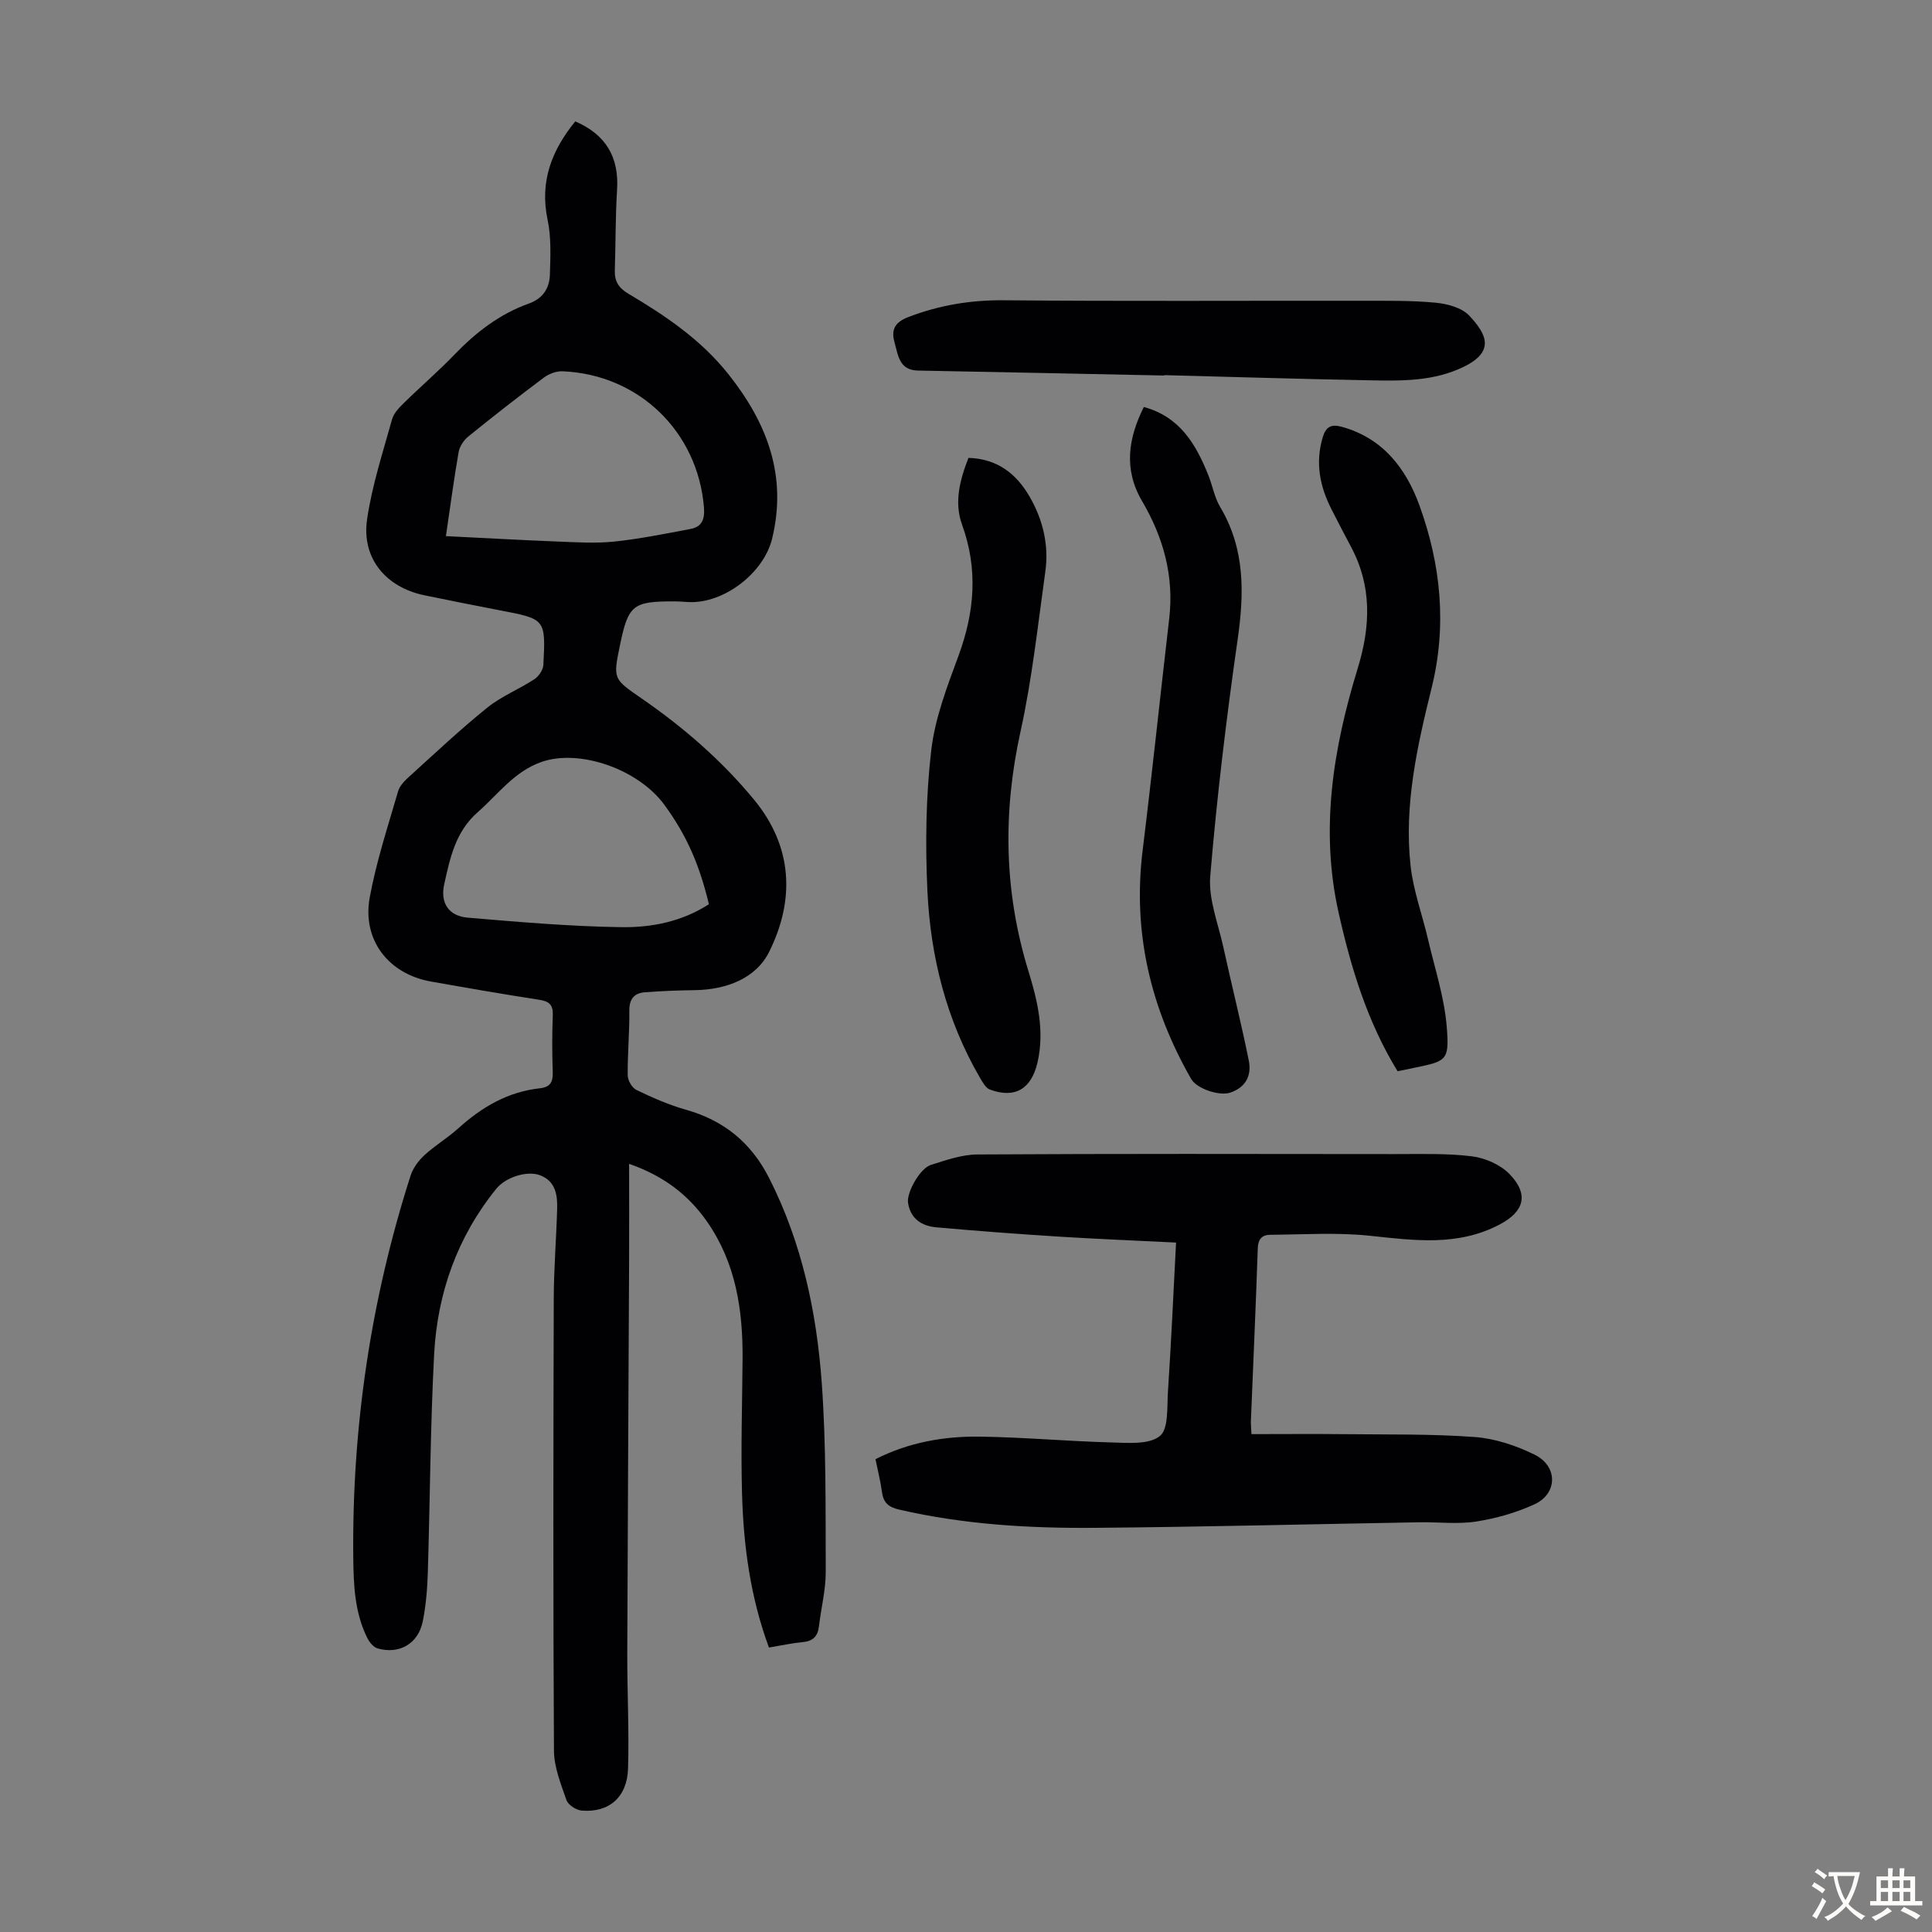 <svg enable-background="new 0 0 400 400" viewBox="0 0 400 400" xmlns="http://www.w3.org/2000/svg"><rect x="0" y="0" width="400" height="400" fill="#808080" stroke="none"/><g fill="#010103"><path d="m159.2 341.1c-3.87-10.49-5.27-21.11-5.57-31.86-.26-9.28.04-18.57.11-27.86.08-10.13-1.38-19.87-7.33-28.42-3.86-5.54-8.96-9.49-16.16-12 0 7.04.03 13.59 0 20.15-.12 26.97-.29 53.95-.38 80.92-.03 8.05.4 16.1.16 24.14-.18 5.94-3.98 9.17-9.6 8.69-1.14-.1-2.79-1.16-3.14-2.15-1.17-3.34-2.58-6.84-2.6-10.29-.18-31.23-.13-62.45-.04-93.68.02-6.15.53-12.29.7-18.44.08-2.87-.3-5.72-3.5-6.96-2.66-1.04-7.13.35-9.1 2.78-8.09 10-12.2 21.64-12.87 34.3-.79 15.07-.84 30.19-1.31 45.28-.1 3.34-.39 6.71-1.04 9.98-.93 4.63-4.85 6.9-9.37 5.6-.86-.25-1.7-1.31-2.14-2.2-2.6-5.26-2.82-10.95-2.88-16.69-.27-26.95 3.63-53.28 11.85-78.94.5-1.58 1.63-3.13 2.86-4.26 2.21-2.04 4.86-3.61 7.09-5.63 4.84-4.37 10.24-7.52 16.81-8.24 2.16-.24 2.76-1.28 2.69-3.33-.13-3.91-.15-7.84.01-11.75.09-2.14-.68-2.92-2.76-3.24-7.51-1.16-15-2.46-22.49-3.79-8.77-1.56-14.26-8.62-12.65-17.41 1.36-7.43 3.76-14.69 5.87-21.97.34-1.18 1.42-2.25 2.39-3.12 5.31-4.81 10.53-9.73 16.1-14.22 2.92-2.35 6.56-3.79 9.72-5.86.91-.59 1.82-1.94 1.87-2.98.49-9.51.43-9.49-9.02-11.29-5.16-.98-10.31-2.04-15.46-3.08-8.11-1.63-13.2-7.67-12.02-15.77 1.03-7.01 3.27-13.86 5.18-20.72.36-1.29 1.52-2.45 2.53-3.44 3.43-3.37 7.1-6.52 10.43-9.98 4.41-4.58 9.33-8.37 15.32-10.51 3-1.07 4.3-3.21 4.39-6.03.11-3.76.3-7.65-.47-11.29-1.69-7.98.87-14.44 5.72-20.41 6.4 2.77 9.07 7.46 8.66 14.13-.35 5.57-.29 11.16-.47 16.75-.07 2.24.82 3.63 2.82 4.81 7.72 4.57 15.09 9.56 20.77 16.74 7.98 10.08 12.14 21.01 8.97 33.99-1.73 7.09-9.97 13.44-17.27 13.1-1-.05-2.01-.14-3.01-.14-8.53-.02-9.49.75-11.19 8.96-1.48 7.13-1.43 7.07 4.42 11.11 8.7 6 16.65 12.88 23.37 21.05 8 9.74 8.4 20.74 3.07 31.45-2.75 5.52-8.9 7.83-15.39 7.92-3.45.05-6.9.17-10.33.44-2.17.17-3.25 1.34-3.22 3.78.04 4.47-.38 8.95-.34 13.42.01 1.04.89 2.59 1.8 3.02 3.31 1.59 6.72 3.1 10.24 4.09 7.9 2.23 13.54 6.84 17.27 14.21 6.75 13.32 9.79 27.63 10.86 42.28.94 13.02.78 26.13.83 39.2.01 3.77-.97 7.53-1.41 11.3-.25 2.11-1.3 3.07-3.43 3.25-2.21.21-4.4.7-6.92 1.11zm-12.43-153.89c-2-8.39-4.73-14.44-9.21-20.57-5.42-7.41-17.53-11.6-25.36-8.92-5.7 1.95-9.05 6.71-13.31 10.45-4.6 4.04-5.71 9.47-6.91 14.86-.89 4 .96 6.64 4.93 6.97 10.57.89 21.16 1.81 31.75 1.96 6.21.09 12.48-1.12 18.11-4.75zm-54.45-76.21c7.96.39 15.53.82 23.11 1.12 3.91.15 7.86.41 11.73.01 5.3-.55 10.55-1.63 15.79-2.61 2.37-.44 2.99-1.99 2.8-4.44-1.26-15.67-13.47-27.57-29.3-28.21-1.29-.05-2.83.54-3.88 1.33-5.28 3.95-10.48 8.01-15.61 12.17-.93.76-1.79 2.03-2 3.19-.98 5.59-1.72 11.24-2.64 17.44z"/><path d="m243.49 257.26c-8.24-.41-16.26-.73-24.26-1.23-8.47-.54-16.93-1.17-25.39-1.93-3-.27-5.33-1.76-5.84-5.06-.33-2.14 2.47-7.15 4.73-7.86 3.14-.98 6.41-2.14 9.63-2.16 28.77-.17 57.54-.11 86.31-.08 5.36.01 10.77-.19 16.06.46 2.76.34 5.94 1.74 7.83 3.71 4.02 4.18 3.03 7.71-2.06 10.4-8.65 4.57-17.69 3.32-26.89 2.34-6.82-.72-13.77-.25-20.66-.2-1.6.01-2.48.85-2.54 2.76-.4 11.97-.95 23.93-1.43 35.9-.02.54.05 1.09.12 2.61 6.5 0 12.94-.06 19.39.01 8.95.1 17.93-.07 26.84.59 4.21.31 8.55 1.77 12.37 3.64 4.88 2.4 4.82 8.08-.02 10.3-3.79 1.74-7.96 2.92-12.08 3.56-3.82.59-7.81.08-11.73.15-22.35.39-44.71.96-67.06 1.15-13.65.12-27.27-.68-40.67-3.78-2.18-.5-3.25-1.44-3.54-3.63-.29-2.21-.85-4.38-1.34-6.8 6.84-3.48 14.18-4.78 21.69-4.67 9.05.13 18.09.96 27.13 1.2 3.43.09 7.75.5 10.04-1.31 1.85-1.45 1.48-6 1.69-9.19.67-10.15 1.13-20.29 1.68-30.88z"/><path d="m200.51 94.8c5.94.18 9.92 3.25 12.69 8.08 2.75 4.78 3.99 10.01 3.22 15.49-1.55 11.05-2.73 22.2-5.13 33.07-3.7 16.8-3.42 33.22 1.65 49.66 1.87 6.07 3.35 12.3 1.88 18.8-1.25 5.51-4.63 7.62-9.87 5.68-.87-.32-1.52-1.52-2.06-2.44-6.95-11.95-10.24-25.05-10.88-38.68-.45-9.68-.32-19.48.79-29.09.77-6.66 3.29-13.21 5.64-19.58 3.34-9.05 4.09-17.92.75-27.15-1.68-4.59-.48-9.24 1.32-13.84z"/><path d="m289.35 221.78c-6.26-10.21-9.63-21.34-12.21-32.84-3.87-17.29-1.11-34.03 3.95-50.53 2.68-8.73 2.99-17.03-1.4-25.24-1.37-2.56-2.7-5.14-4.02-7.73-2.42-4.74-3.39-9.64-1.81-14.91.64-2.16 1.73-2.77 3.92-2.17 8.53 2.33 13.34 8.66 16.1 16.28 4.43 12.24 5.73 24.82 2.52 37.79-2.98 12.03-5.73 24.25-4.36 36.79.56 5.15 2.43 10.15 3.61 15.24 1.41 6.06 3.41 12.08 3.89 18.22.55 6.96-.06 7.01-6.81 8.41-1.08.24-2.16.45-3.38.69z"/><path d="m236.82 84.26c7.49 2.05 10.8 7.75 13.35 14.12.87 2.17 1.27 4.6 2.45 6.58 5.17 8.68 5 17.82 3.62 27.45-2.33 16.26-4.3 32.6-5.67 48.96-.4 4.79 1.63 9.8 2.7 14.68 1.71 7.84 3.68 15.62 5.27 23.48.7 3.44-.91 5.72-3.87 6.7-2.24.73-6.9-.83-8.05-2.84-8.41-14.69-12.14-30.35-10.05-47.32 1.97-15.97 3.64-31.98 5.5-47.97 1.03-8.81-1.19-16.82-5.62-24.36-3.85-6.56-2.87-13 .37-19.48z"/><path d="m241.05 77.75c-17-.35-34-.72-51.01-1.03-3.91-.07-4.1-3.26-4.82-5.76-.67-2.35-.29-4.11 2.78-5.29 6.48-2.5 12.97-3.57 19.93-3.5 24.74.22 49.48.07 74.22.1 5.03.01 10.08-.07 15.07.4 2.42.23 5.39 1.02 6.95 2.66 3.73 3.93 5.31 7.48-1.14 10.62-6.24 3.03-12.8 2.91-19.38 2.79-14.2-.27-28.4-.7-42.61-1.07.01.02.01.05.01.08z"/></g><path d="m377.9 391.2c-.2.3-.4.5-.6.8-.7-.6-1.4-1-2.2-1.5.2-.3.4-.5.5-.8.6.4 1.4.8 2.3 1.5zm-1.8 6.1c-.2-.2-.5-.4-.9-.6.4-.6.8-1.2 1.2-1.9s.7-1.3.9-1.9c.3.3.5.5.8.7-.7 1.3-1.4 2.6-2 3.7zm2.2-9c-.3.3-.5.5-.6.8-.6-.6-1.3-1.1-2-1.5.3-.3.5-.5.6-.7.6.5 1.3.9 2 1.4zm.3.2v-.9h2 4.5c-.3 1.3-.6 2.5-1 3.6s-.9 2.1-1.4 3c.4.5 1 1 1.6 1.4s1.2.8 1.9 1.1c-.3.2-.5.4-.8.8-.4-.3-1-.7-1.6-1.2s-1.2-1.1-1.6-1.6c-.5.6-1.1 1.1-1.7 1.6s-1.4.9-2.1 1.4c-.1-.3-.3-.5-.7-.8.6-.2 1.2-.5 1.9-1s1.4-1.1 2-1.8c-.5-.8-.9-1.6-1.2-2.5s-.6-2-.8-3.2c-.4.1-.7.1-1 .1zm2.5 2.7c.3 1 .7 1.7 1 2.2.3-.5.6-1.1 1-2s.6-1.9.9-3h-3.2-.4c.1.9.3 1.8.7 2.8z" fill="#fcfbfa"/><path d="m396.5 388.5v1.5 3.6h1.5v.9c-.4 0-1 0-1.7 0h-7.9c-.5 0-.9 0-1.2 0v-.9h1.3v-3.5c0-.7 0-1.2 0-1.6h2.4c0-.8 0-1.4 0-1.7h1c0 .3-.1.8-.1 1.7h1.5c0-.8 0-1.4 0-1.7h1c0 .3-.1.9-.1 1.7zm-8.2 9.2c-.2-.3-.5-.5-.8-.8.8-.3 1.4-.6 1.9-.9s1-.7 1.4-1.1c.3.3.6.5.9.8-1.6 1-2.8 1.6-3.4 2zm2.6-6.8v-1.6h-1.5v1.6zm0 2.7v-1.9h-1.5v1.9zm2.4-2.7v-1.6h-1.5v1.6zm0 2.7v-1.9h-1.5v1.9zm.2 2 .7-.8c.4.2.9.5 1.6.8s1.3.7 1.8 1c-.3.3-.5.5-.8.8-.4-.3-1.5-1-3.3-1.8zm2-4.7v-1.6h-1.4v1.6zm0 2.7v-1.9h-1.4v1.9z" fill="#fcfbfa"/></svg>